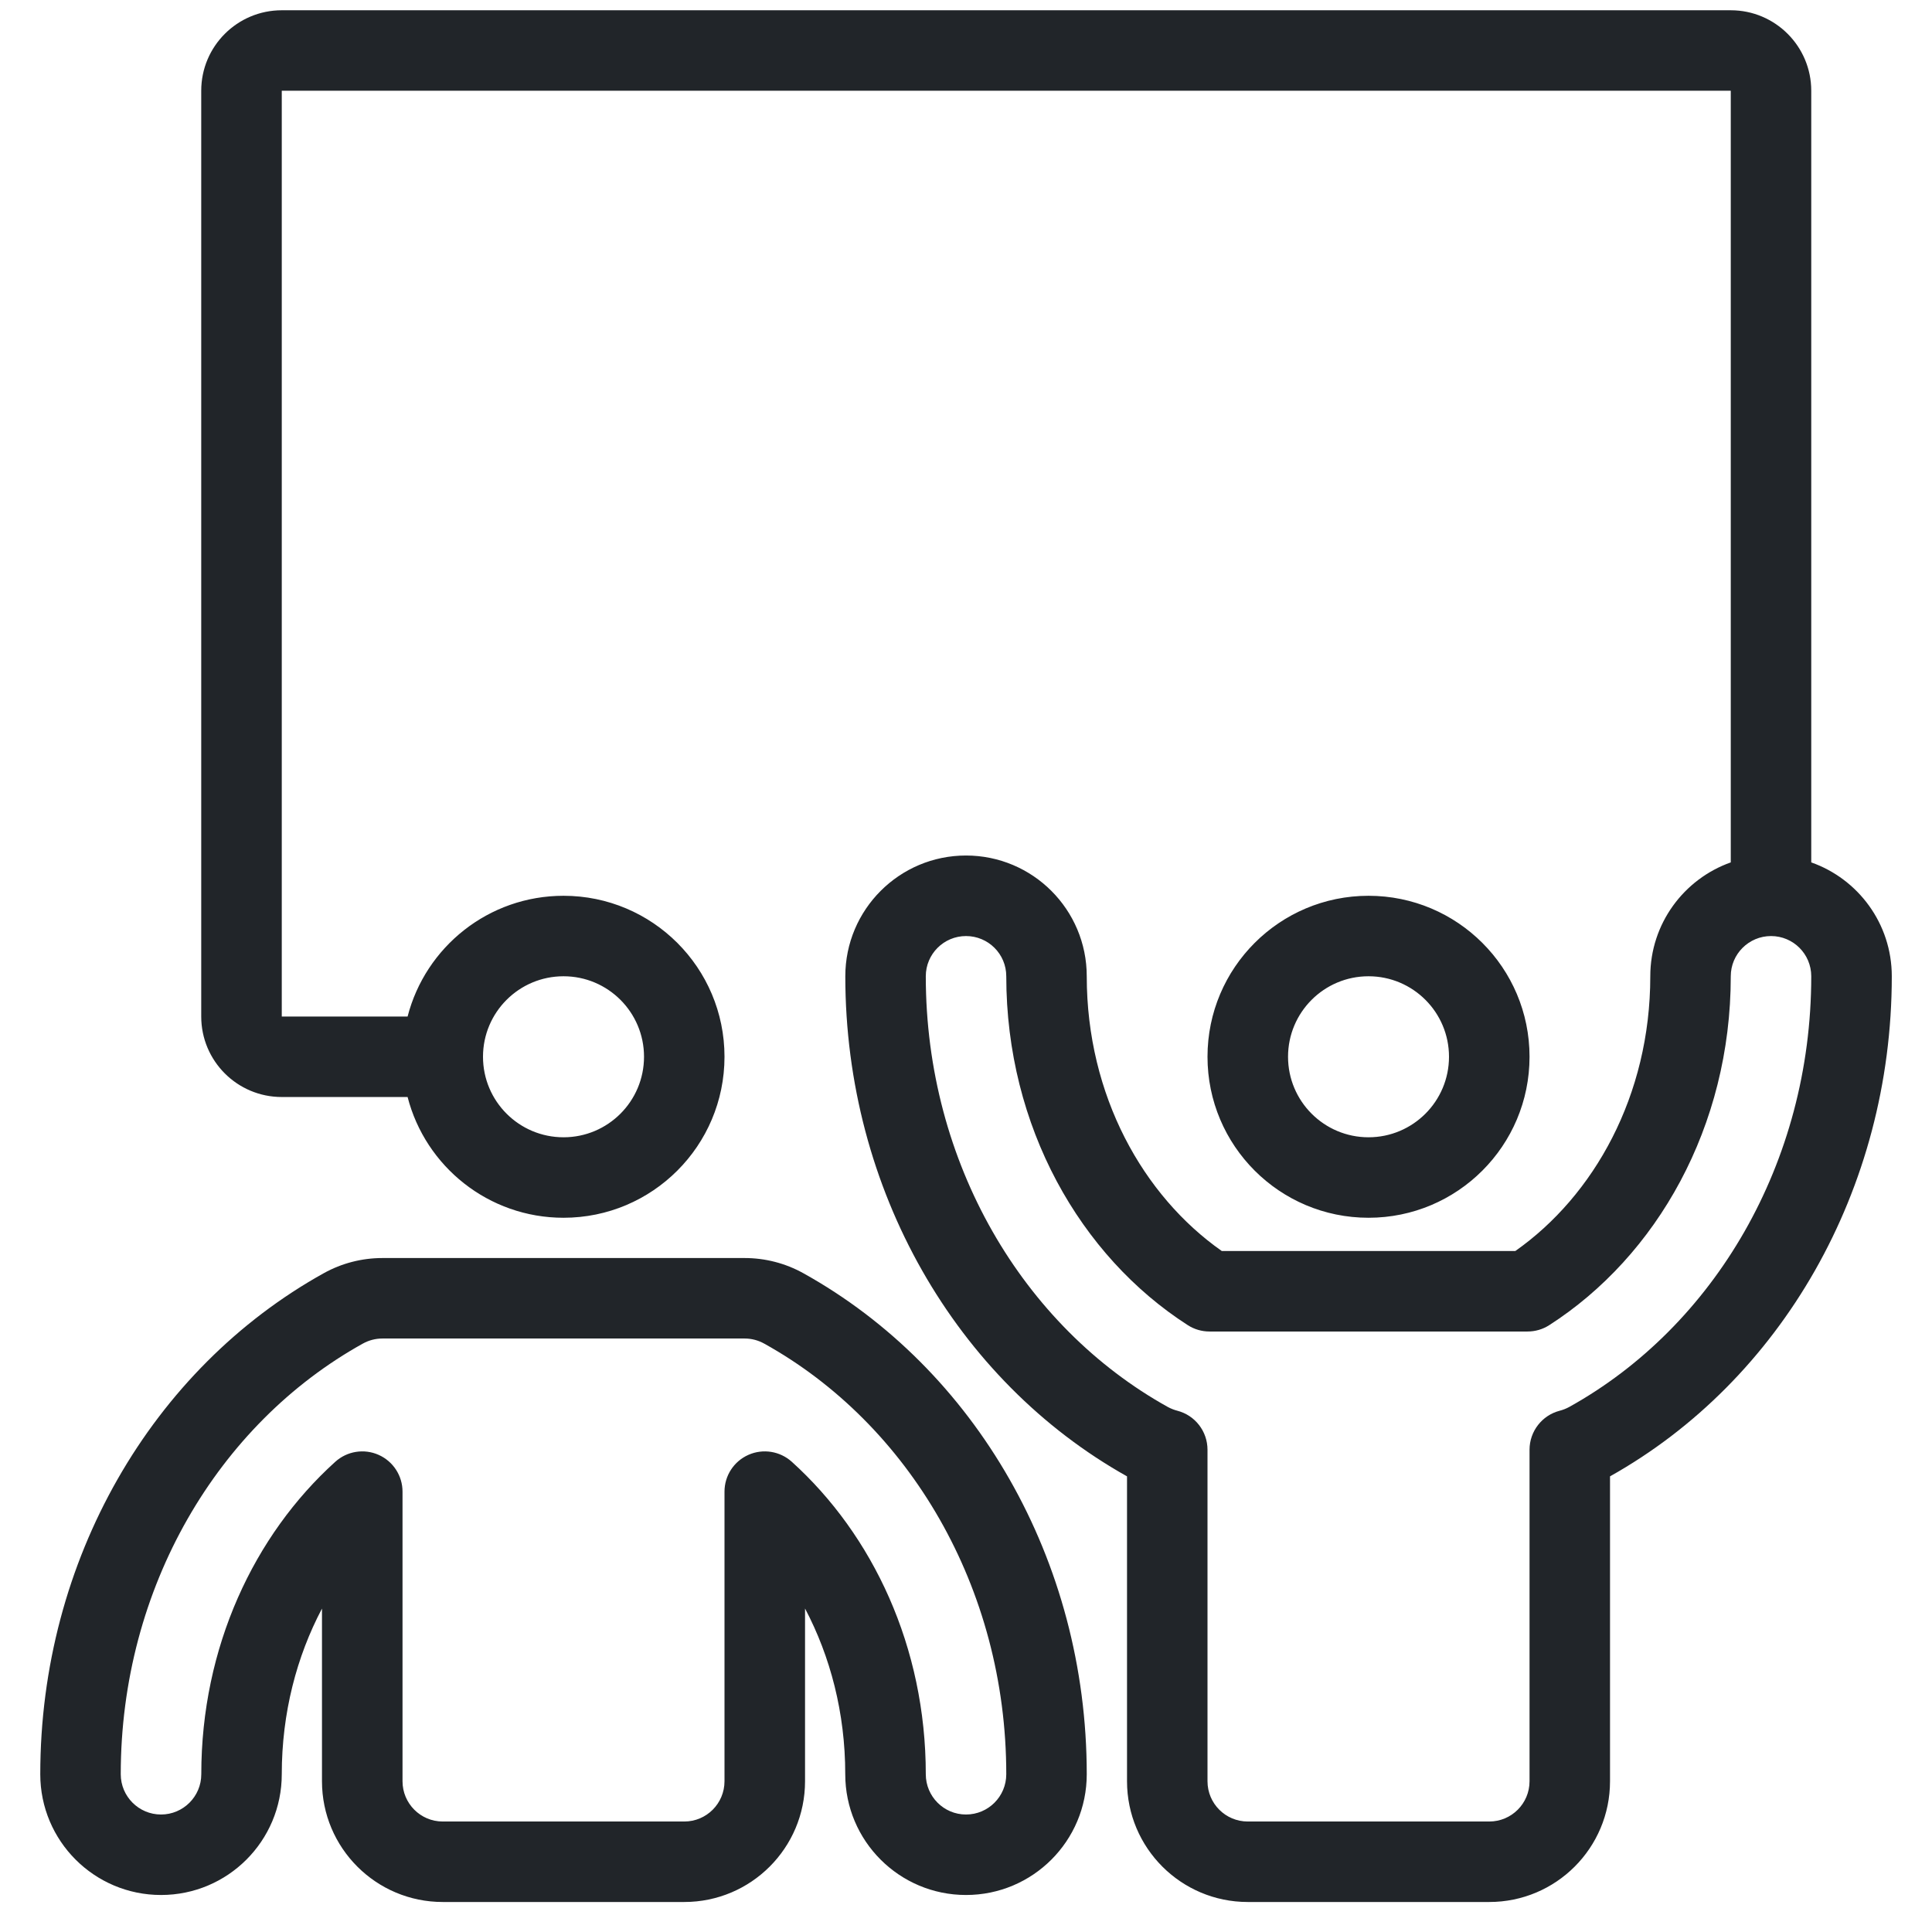 <svg width="32" height="32" viewBox="0 0 32 32" fill="none" xmlns="http://www.w3.org/2000/svg">
<g clip-path="url(#clip0_924_1853)">
<path fill-rule="evenodd" clip-rule="evenodd" d="M3.333 1.503C3.333 0.767 3.93 0.17 4.667 0.17H28.667C29.403 0.17 30 0.767 30 1.503V14.284C30.777 14.558 31.334 15.299 31.334 16.17C31.334 19.707 29.496 22.868 26.667 24.453V29.503C26.667 30.608 25.772 31.503 24.667 31.503H20.667C19.563 31.503 18.667 30.608 18.667 29.503V24.453C15.838 22.868 14.001 19.707 14.001 16.17C14.001 15.066 14.896 14.17 16 14.17C17.105 14.17 18 15.066 18 16.17C18 18.148 18.935 19.807 20.237 20.721H25.098C26.399 19.807 27.334 18.148 27.334 16.17C27.334 15.3 27.89 14.559 28.667 14.284L28.667 1.503L4.667 1.503V16.837H6.751C7.047 15.686 8.091 14.837 9.334 14.837C10.806 14.837 12 16.03 12 17.503C12 18.976 10.806 20.17 9.334 20.17C8.091 20.17 7.047 19.32 6.751 18.17H4.667C3.93 18.17 3.333 17.573 3.333 16.837V1.503ZM15.334 16.17C15.334 15.802 15.632 15.504 16 15.504C16.369 15.504 16.667 15.802 16.667 16.17C16.667 18.661 17.893 20.806 19.674 21.949C19.781 22.018 19.906 22.054 20.034 22.054H25.3C25.428 22.054 25.553 22.018 25.66 21.949C27.441 20.806 28.667 18.661 28.667 16.17C28.667 15.802 28.966 15.504 29.334 15.504C29.702 15.504 30 15.802 30 16.17C30 19.262 28.389 21.972 25.991 23.304C25.941 23.331 25.888 23.352 25.834 23.366C25.54 23.442 25.334 23.708 25.334 24.012V29.503C25.334 29.872 25.035 30.17 24.667 30.17H20.667C20.299 30.17 20 29.872 20 29.503V24.012C20 23.708 19.795 23.442 19.5 23.366C19.446 23.352 19.393 23.331 19.343 23.304C16.945 21.972 15.334 19.262 15.334 16.17ZM21.334 17.503C21.334 16.767 21.931 16.17 22.667 16.17C23.403 16.17 24 16.767 24 17.503C24 18.24 23.403 18.837 22.667 18.837C21.931 18.837 21.334 18.24 21.334 17.503ZM22.667 14.837C21.194 14.837 20 16.03 20 17.503C20 18.976 21.194 20.17 22.667 20.17C24.14 20.17 25.334 18.976 25.334 17.503C25.334 16.03 24.14 14.837 22.667 14.837ZM9.334 16.17C8.597 16.17 8 16.767 8 17.503C8 18.24 8.597 18.837 9.334 18.837C10.07 18.837 10.667 18.24 10.667 17.503C10.667 16.767 10.07 16.17 9.334 16.17ZM6.334 22.17C6.22 22.17 6.109 22.199 6.01 22.254C3.612 23.585 2 26.295 2 29.387C2 29.755 2.299 30.054 2.667 30.054C3.035 30.054 3.334 29.755 3.334 29.387C3.334 27.281 4.209 25.426 5.553 24.212C5.749 24.035 6.03 23.99 6.271 24.097C6.512 24.204 6.667 24.443 6.667 24.706V29.503C6.667 29.871 6.965 30.17 7.333 30.17H11.334C11.702 30.17 12 29.871 12 29.503V24.706C12 24.442 12.155 24.204 12.396 24.097C12.637 23.99 12.918 24.035 13.114 24.211C14.458 25.425 15.334 27.281 15.334 29.387C15.334 29.755 15.632 30.054 16 30.054C16.369 30.054 16.667 29.755 16.667 29.387C16.667 26.295 15.055 23.585 12.657 22.254C12.558 22.199 12.447 22.17 12.334 22.17H6.334ZM5.363 21.088C5.66 20.923 5.994 20.837 6.334 20.837H12.334C12.673 20.837 13.008 20.923 13.305 21.088C16.15 22.668 18 25.838 18 29.387C18 30.492 17.105 31.387 16 31.387C14.896 31.387 14 30.492 14 29.387C14 28.369 13.752 27.434 13.334 26.642V29.503C13.334 30.608 12.438 31.503 11.334 31.503H7.333C6.229 31.503 5.333 30.608 5.333 29.503V26.643C4.915 27.435 4.667 28.369 4.667 29.387C4.667 30.492 3.772 31.387 2.667 31.387C1.562 31.387 0.667 30.492 0.667 29.387C0.667 25.838 2.518 22.668 5.363 21.088Z" fill="#212529"/>
</g>
<defs>
<clipPath id="clip0_924_1853">
<rect width="32" height="32" fill="white"/>
</clipPath>
</defs>
</svg>

